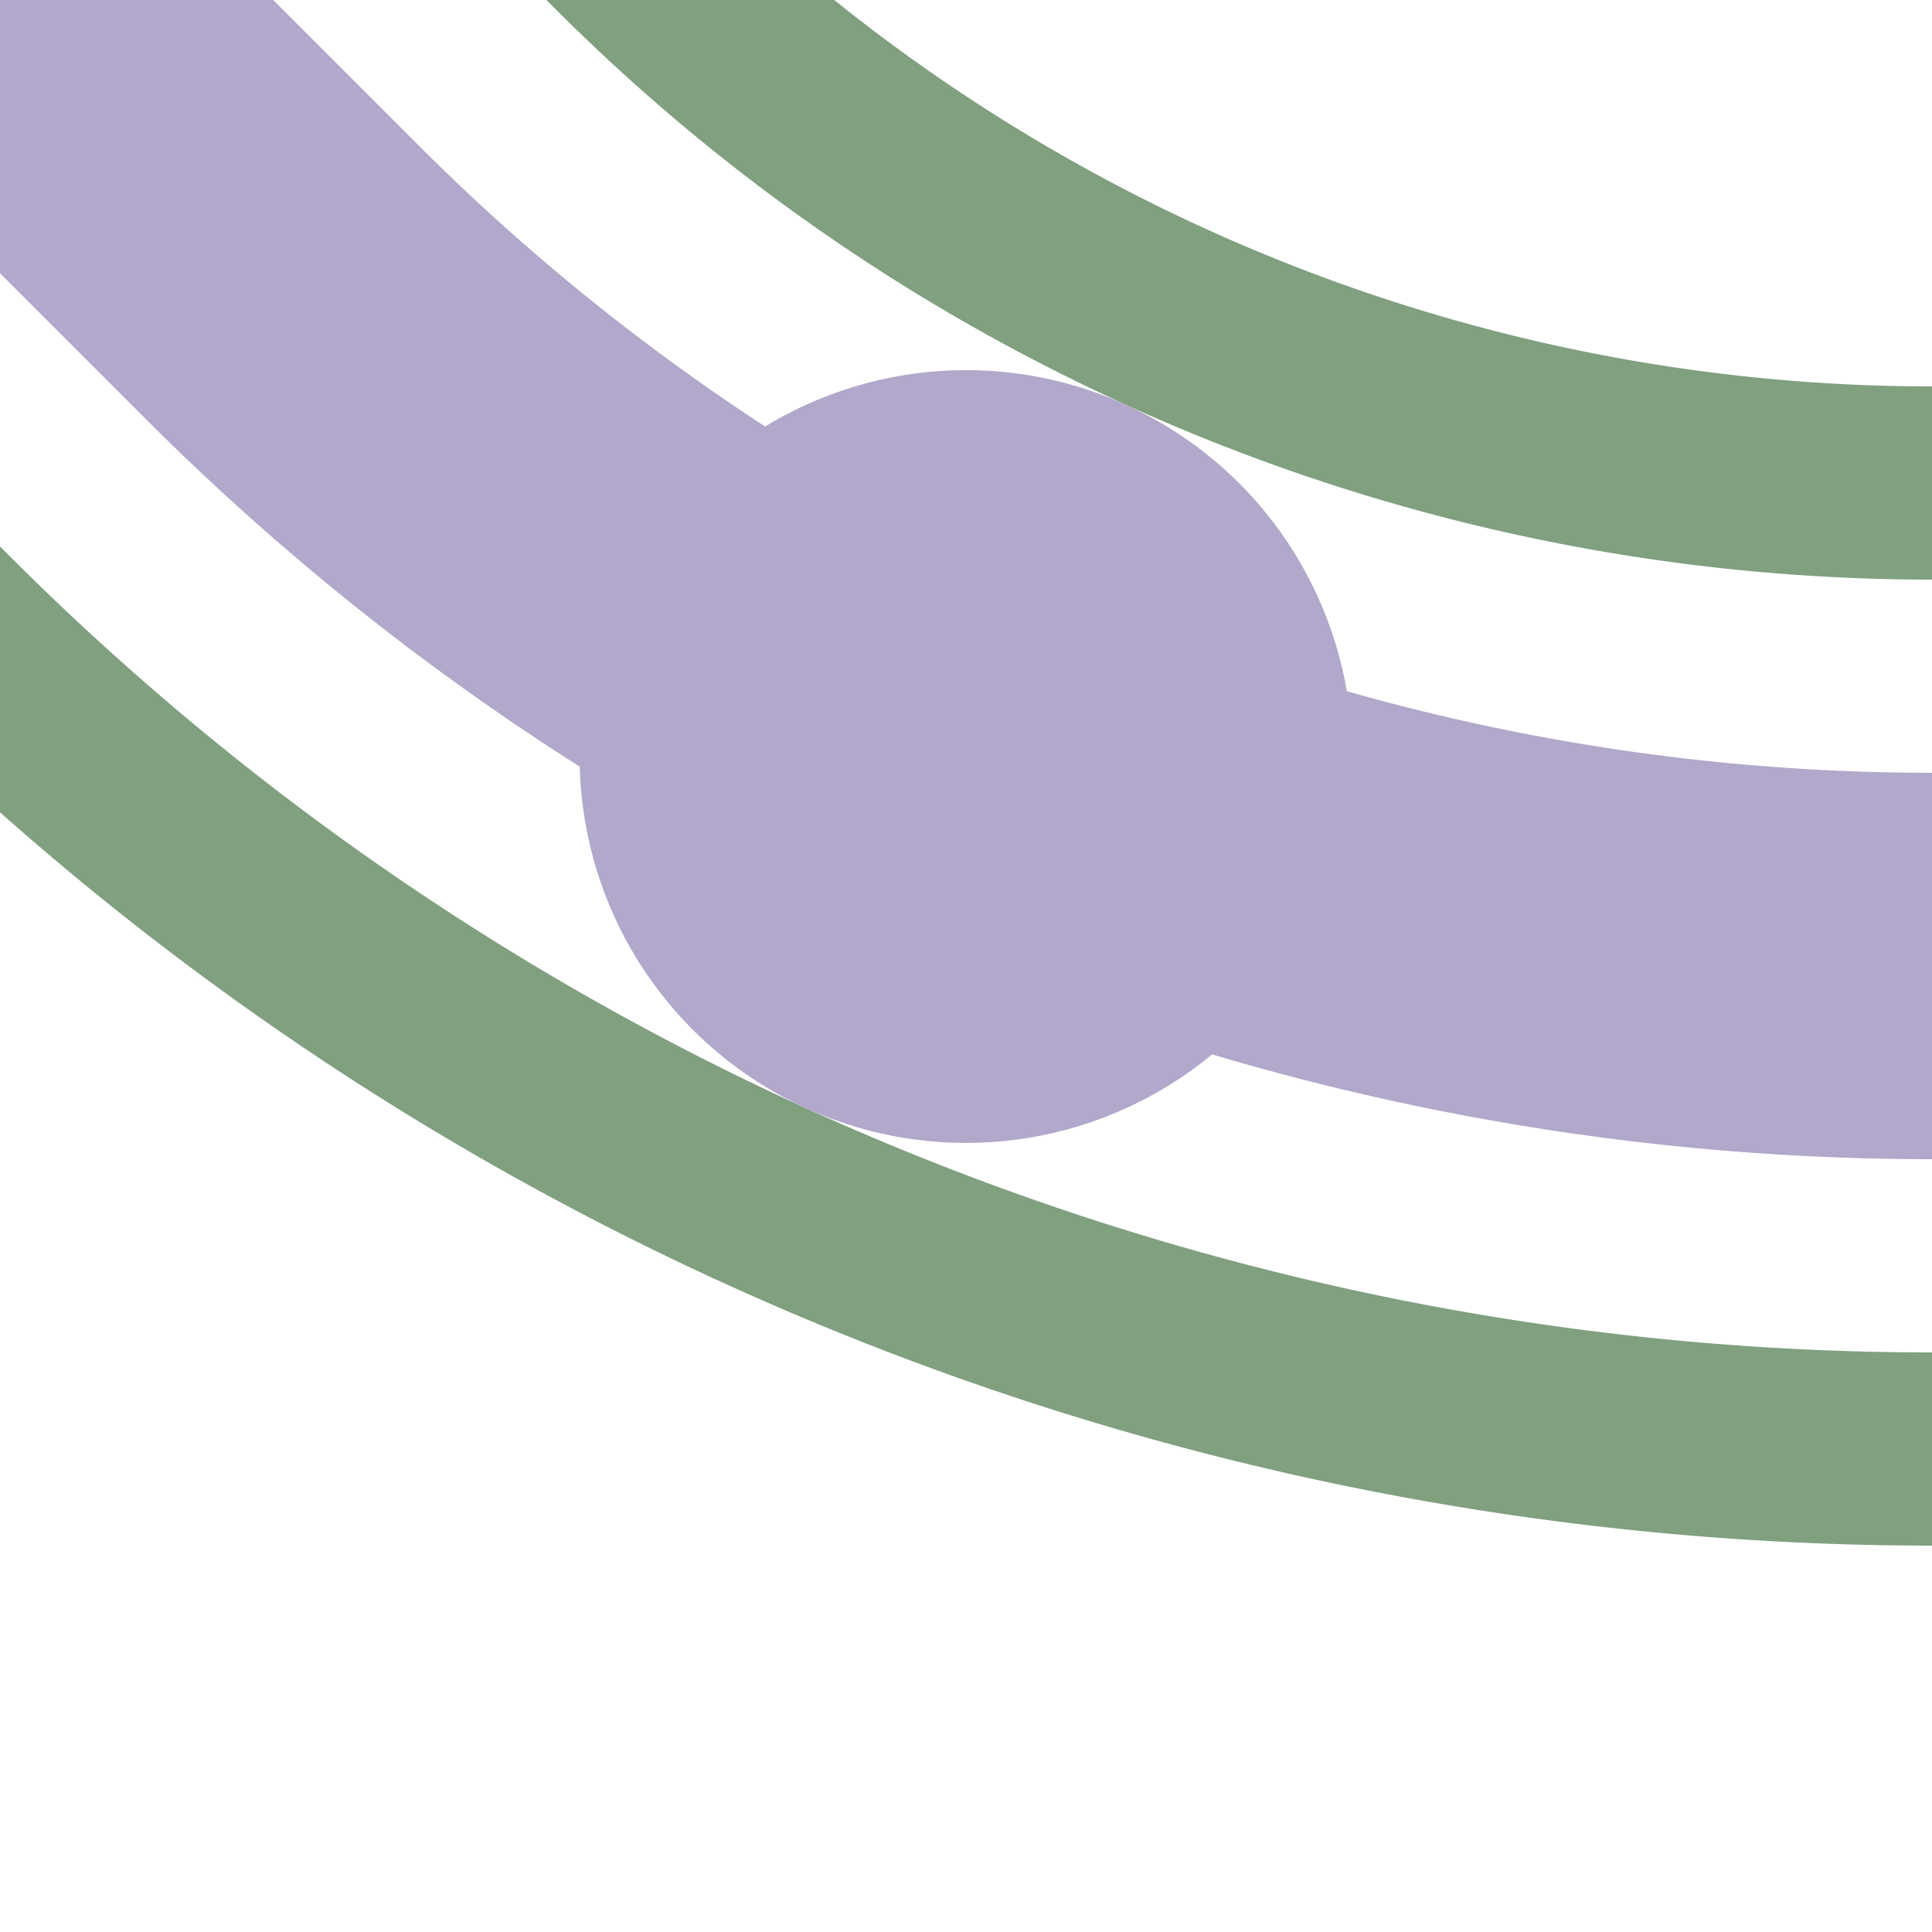 <?xml version="1.0" encoding="UTF-8"?>
<svg xmlns="http://www.w3.org/2000/svg" width="500" height="500">
 <title>exhHSTl+4 purple</title>
 <g fill="none">
  <path stroke="#80A080" d="m -90.165,86.612 75,75 A 728.553,728.553 0 0 0 500,375 M 86.612,-90.165 l 75,75 A 478.553,478.553 0 0 0 500,125" stroke-width="50"/>
  <path stroke="#B1A8CB" d="M 0,0 73.223,73.223 A 603.553,603.553 0 0 0 500,250" stroke-width="100"/>
 </g>
 <circle fill="#B1A8CB" cx="250" cy="195.789" r="100"/>
</svg>